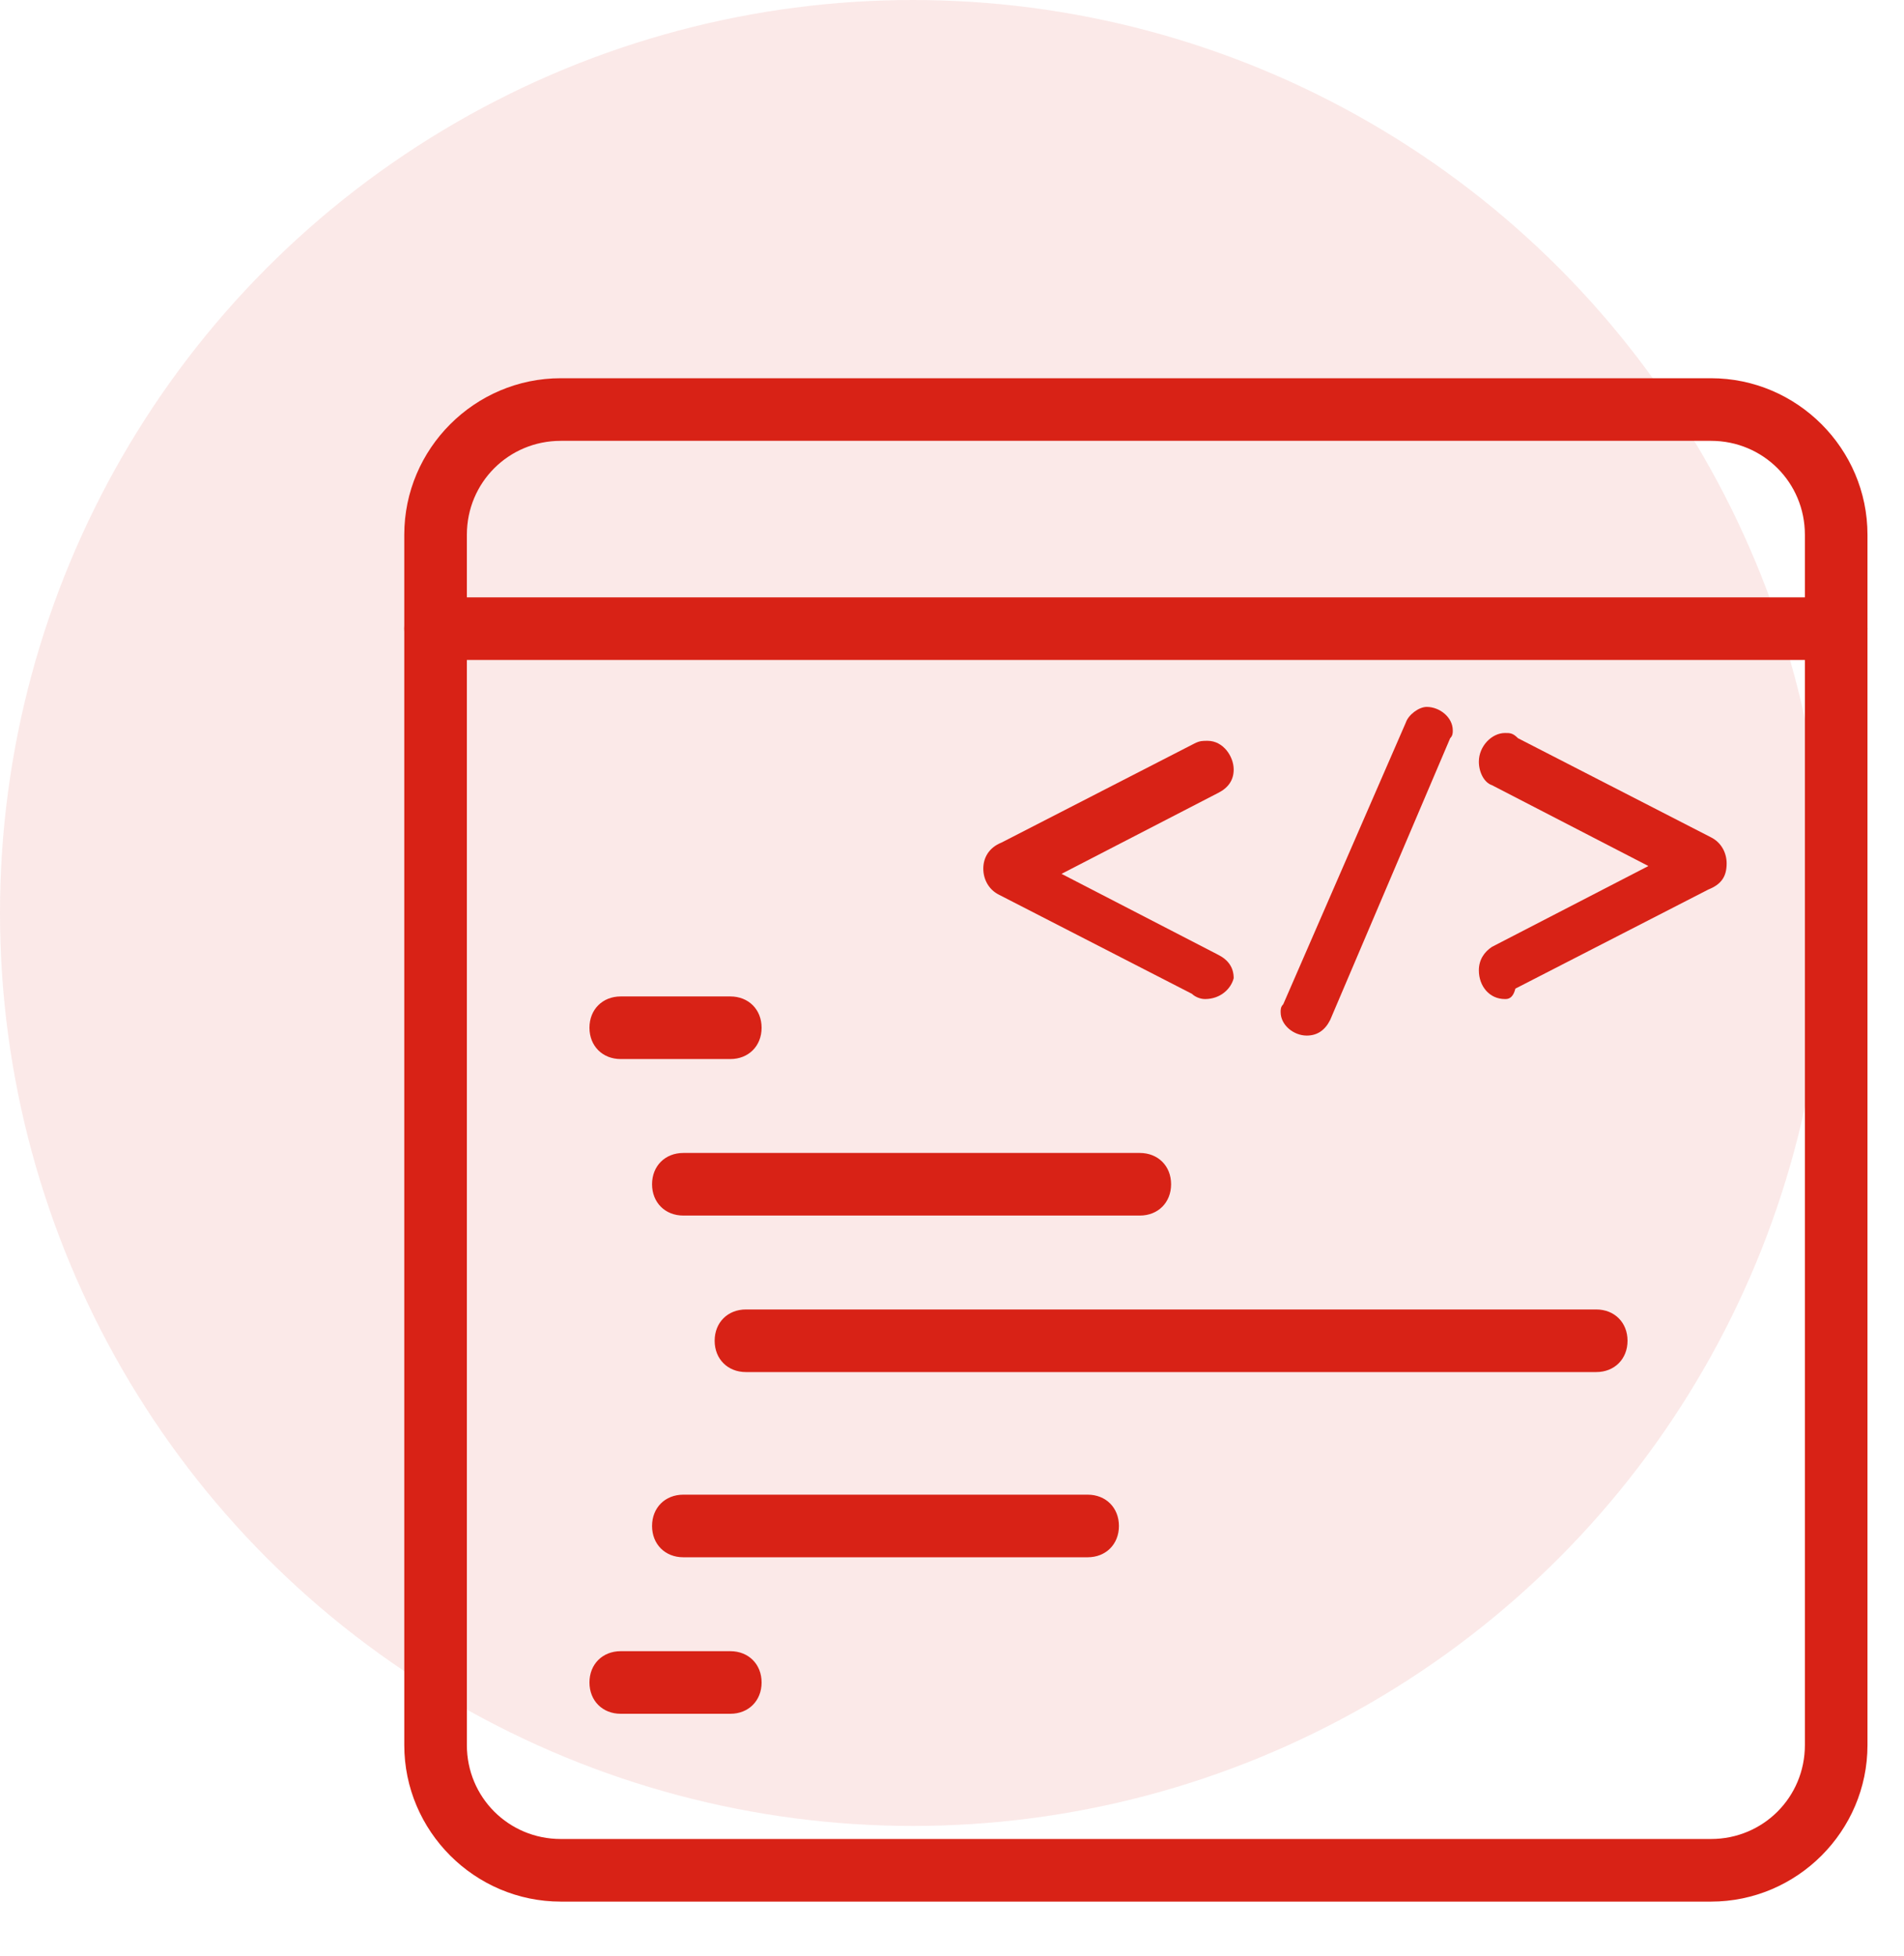 <?xml version="1.0" encoding="utf-8"?>
<!-- Generator: Adobe Illustrator 25.2.0, SVG Export Plug-In . SVG Version: 6.00 Build 0)  -->
<svg version="1.1" id="Layer_1" xmlns="http://www.w3.org/2000/svg" xmlns:xlink="http://www.w3.org/1999/xlink" x="0px" y="0px"
	 viewBox="0 0 73 75" style="enable-background:new 0 0 73 75;" xml:space="preserve">
<style type="text/css">
	.st0{opacity:0.1;fill:#D82216;enable-background:new    ;}
	.st1{fill:#D82216;}
</style>
<circle class="st0" cx="35" cy="35" r="35"/>
<path class="st1" d="M23.8,40.6c-0.7,0-1.2-0.5-1.2-1.2c0-0.7,0.5-1.2,1.2-1.2H28c0.7,0,1.2,0.5,1.2,1.2c0,0.7-0.5,1.2-1.2,1.2H23.8
	z"/>
<path class="st1" d="M23.8,65.7c-0.7,0-1.2-0.5-1.2-1.2c0-0.7,0.5-1.2,1.2-1.2H28c0.7,0,1.2,0.5,1.2,1.2c0,0.7-0.5,1.2-1.2,1.2H23.8
	z"/>
<path class="st1" d="M26.2,46.6c-0.7,0-1.2-0.5-1.2-1.2c0-0.7,0.5-1.2,1.2-1.2h17.5c0.7,0,1.2,0.5,1.2,1.2c0,0.7-0.5,1.2-1.2,1.2
	H26.2z"/>
<path class="st1" d="M28.6,52.6c-0.7,0-1.2-0.5-1.2-1.2c0-0.7,0.5-1.2,1.2-1.2h32.6c0.7,0,1.2,0.5,1.2,1.2c0,0.7-0.5,1.2-1.2,1.2
	H28.6z"/>
<path class="st1" d="M26.2,59.7c-0.7,0-1.2-0.5-1.2-1.2c0-0.7,0.5-1.2,1.2-1.2h15.5c0.7,0,1.2,0.5,1.2,1.2c0,0.7-0.5,1.2-1.2,1.2
	H26.2z"/>
<path class="st1" d="M21.5,72.9c-3.3,0-6-2.7-6-6V20.5c0-3.3,2.7-6,6-6h44.1c3.3,0,6,2.7,6,6v46.4c0,3.3-2.7,6-6,6H21.5z M21.5,16.9
	c-2,0-3.6,1.6-3.6,3.6v46.4c0,2,1.6,3.6,3.6,3.6h44.1c2,0,3.6-1.6,3.6-3.6V20.5c0-2-1.6-3.6-3.6-3.6H21.5z"/>
<path class="st1" d="M16.7,25.3c-0.7,0-1.2-0.5-1.2-1.2c0-0.7,0.5-1.2,1.2-1.2h53.7c0.7,0,1.2,0.5,1.2,1.2c0,0.7-0.5,1.2-1.2,1.2
	H16.7z"/>
<g>
	<path class="st1" d="M46.2,38.3c-0.2,0-0.4-0.1-0.5-0.2l-7.4-3.8c-0.4-0.2-0.6-0.6-0.6-1c0-0.4,0.2-0.8,0.7-1l7.4-3.8
		c0.2-0.1,0.3-0.1,0.5-0.1c0.6,0,1,0.6,1,1.1c0,0.4-0.2,0.7-0.6,0.9l-6,3.1l6,3.1c0.4,0.2,0.6,0.5,0.6,0.9
		C47.2,37.9,46.8,38.3,46.2,38.3z"/>
	<path class="st1" d="M50.1,39.7c-0.5,0-1-0.4-1-0.9c0-0.1,0-0.2,0.1-0.3l4.7-10.8c0.1-0.3,0.5-0.6,0.8-0.6c0.5,0,1,0.4,1,0.9
		c0,0.1,0,0.2-0.1,0.3L51,39.1C50.8,39.5,50.5,39.7,50.1,39.7z"/>
	<path class="st1" d="M57.7,38.3c-0.6,0-1-0.5-1-1.1c0-0.4,0.2-0.7,0.5-0.9l6-3.1l-6-3.1c-0.3-0.1-0.5-0.5-0.5-0.9
		c0-0.6,0.5-1.1,1-1.1c0.2,0,0.3,0,0.5,0.2l7.4,3.8c0.4,0.2,0.6,0.6,0.6,1c0,0.5-0.2,0.8-0.7,1l-7.4,3.8
		C58,38.3,57.8,38.3,57.7,38.3z"/>
</g>
</svg>
